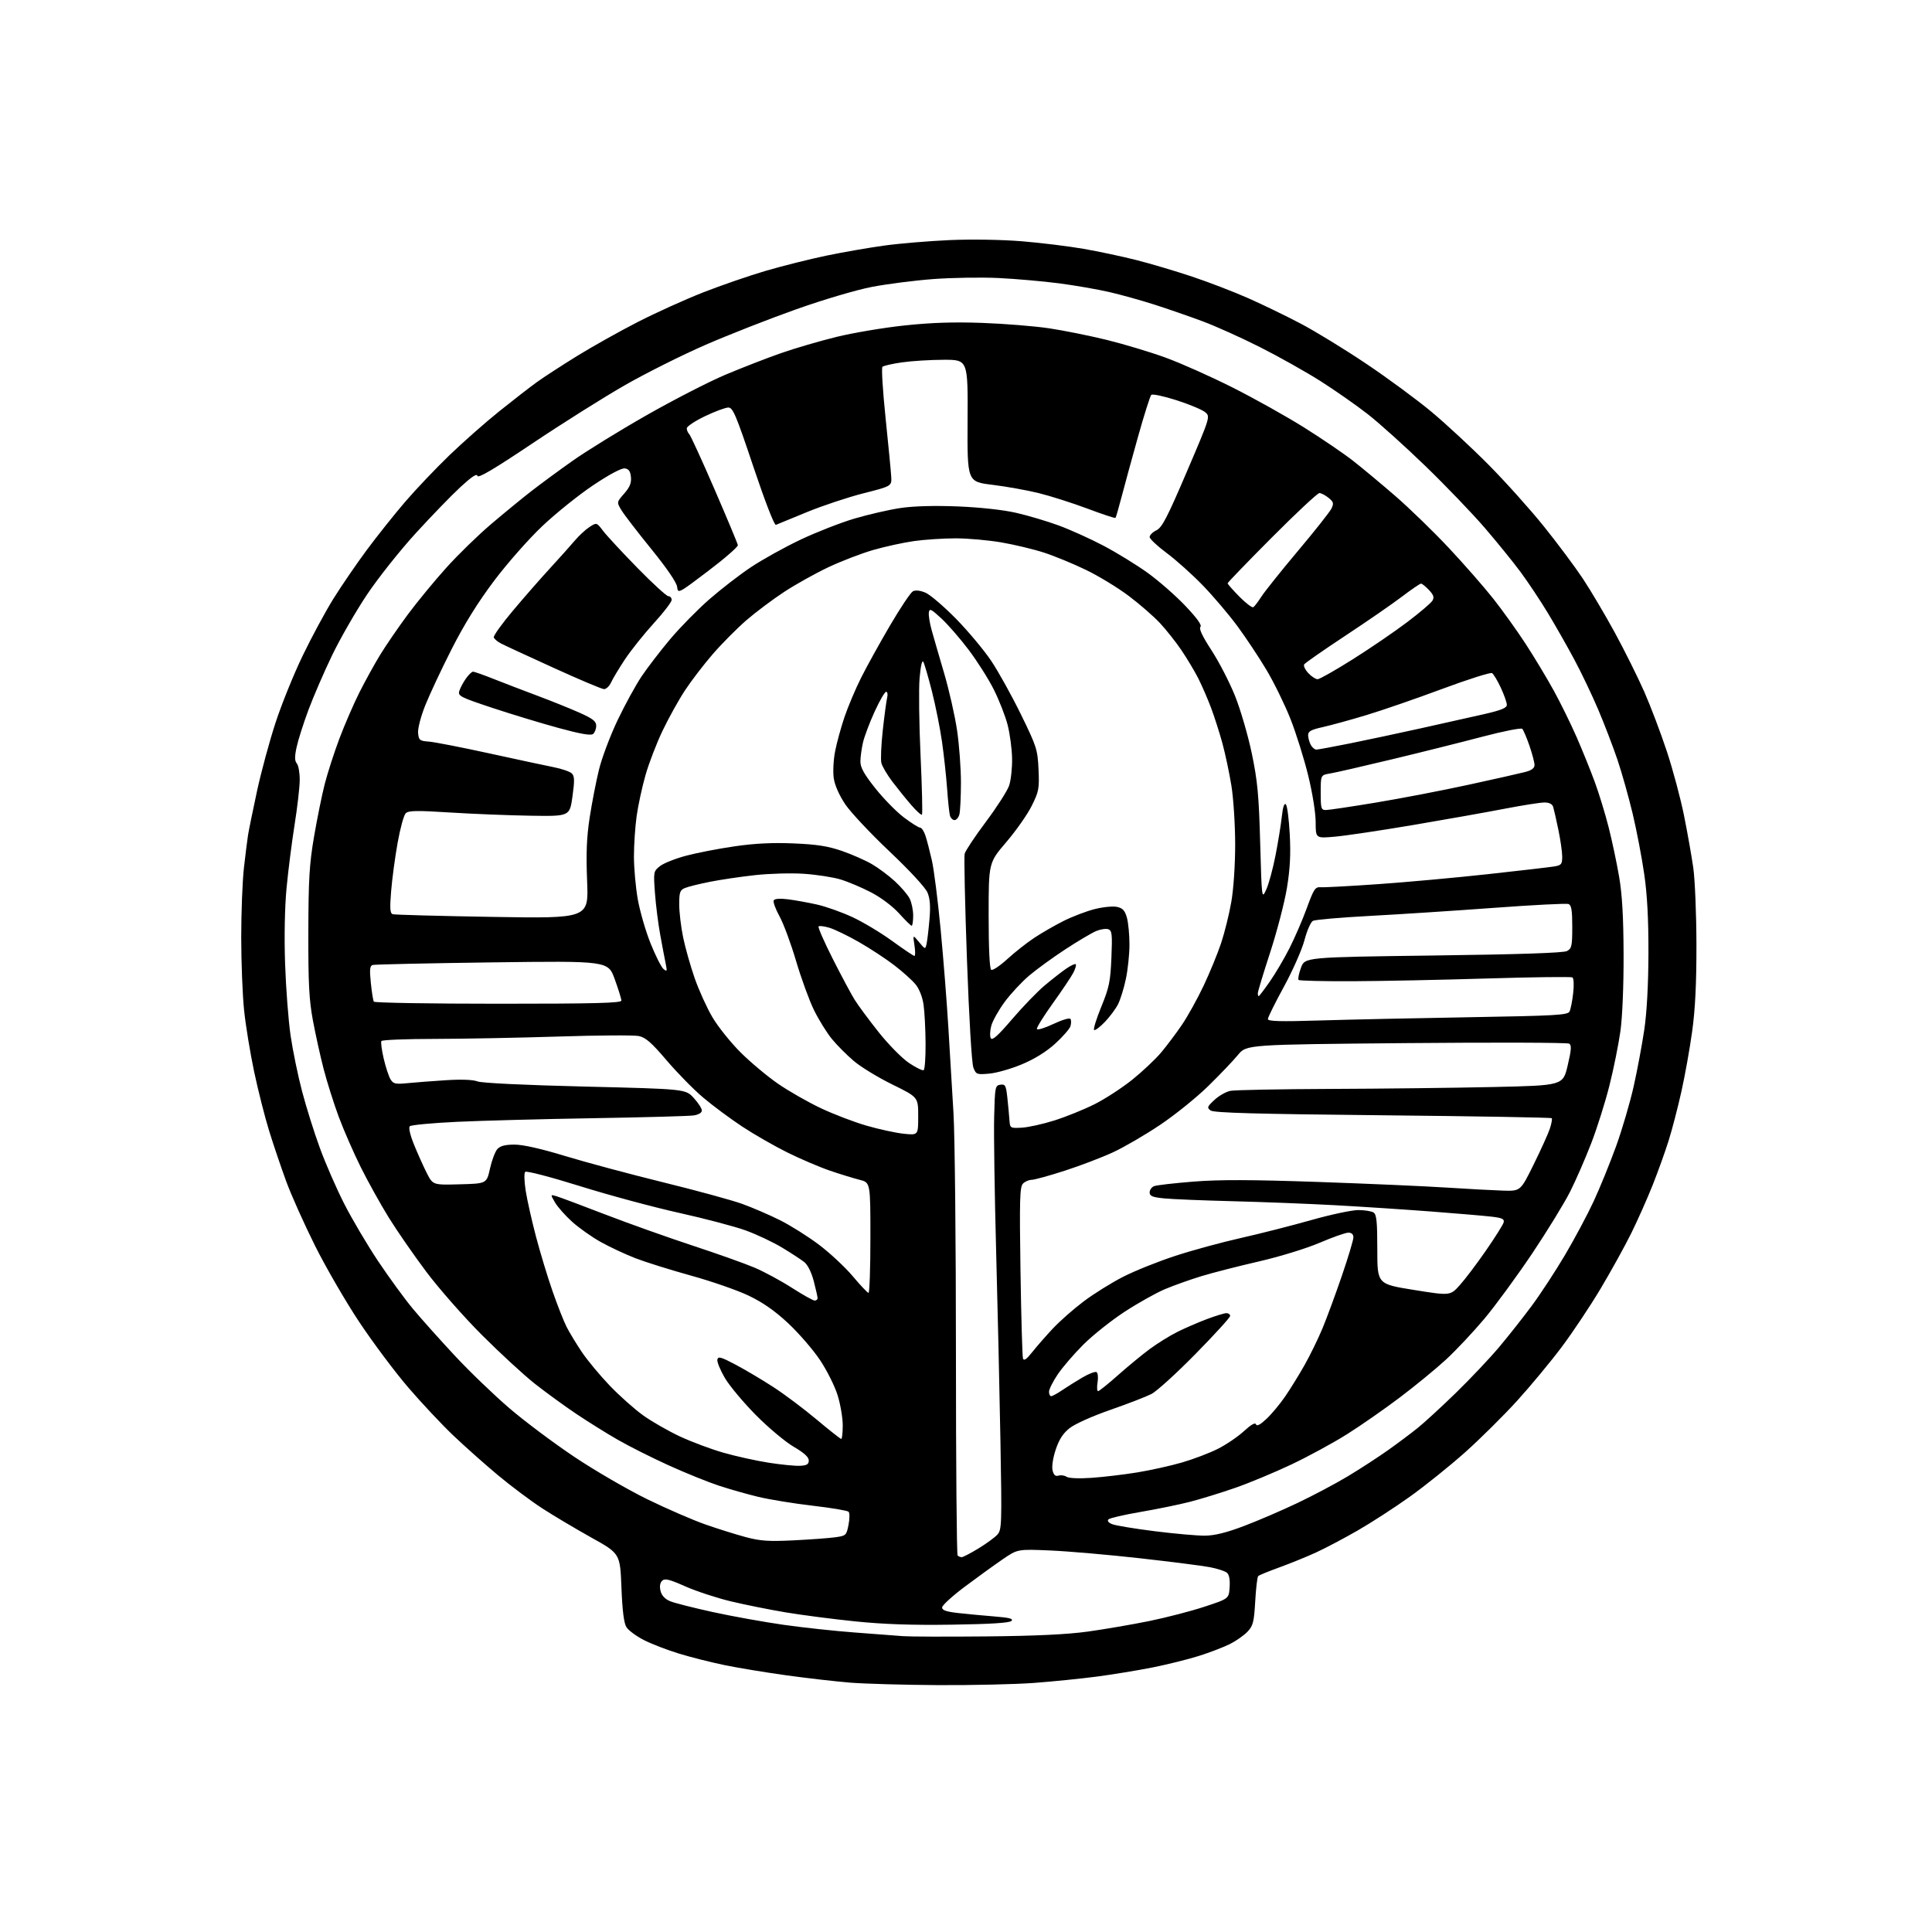 <?xml version="1.0" encoding="UTF-8" standalone="no"?>
<svg 
  version="1.1" 
  xmlns="http://www.w3.org/2000/svg" 
  xmlns:xlink="http://www.w3.org/1999/xlink" 
  xmlns:svg="http://www.w3.org/2000/svg"
  xmlns:rdf="http://www.w3.org/1999/02/22-rdf-syntax-ns#"
  xmlns:cc="http://creativecommons.org/ns#"
  xmlns:dc="http://purl.org/dc/elements/1.1/"
  viewBox="0 0 768 768"
  width="768"
  height="768"
>
<style>svg {background-color: white; }</style>"
<path stroke="none" fill="black" fill-rule="evenodd" d="M373.00,669.86C359.52,669.78 343.77,669.34 338.00,668.88C332.23,668.41 320.81,667.10 312.63,665.97C304.45,664.83 293.42,663.02 288.13,661.93C282.83,660.84 274.68,658.79 270.02,657.37C265.35,655.95 259.05,653.53 256.02,651.98C252.98,650.44 249.84,648.12 249.03,646.84C248.01,645.22 247.40,640.37 247.03,631.04C246.50,617.57 246.50,617.57 235.00,611.17C228.68,607.64 219.90,602.42 215.50,599.56C211.10,596.70 203.22,590.81 198.00,586.46C192.78,582.11 184.72,574.94 180.09,570.53C175.46,566.11 167.43,557.55 162.25,551.50C157.06,545.46 148.38,533.87 142.97,525.76C137.56,517.65 129.59,503.92 125.26,495.26C120.93,486.59 115.74,475.00 113.73,469.50C111.72,464.00 108.67,455.00 106.97,449.50C105.27,444.00 102.59,433.43 101.02,426.00C99.45,418.57 97.66,407.64 97.04,401.69C96.41,395.75 95.90,382.70 95.89,372.69C95.89,362.69 96.37,350.23 96.96,345.00C97.56,339.77 98.29,333.93 98.59,332.00C98.89,330.07 100.50,322.20 102.16,314.50C103.83,306.80 107.15,294.53 109.55,287.23C111.94,279.93 116.77,268.00 120.28,260.73C123.78,253.45 129.25,243.31 132.42,238.19C135.60,233.07 141.60,224.30 145.75,218.69C149.91,213.09 156.79,204.45 161.04,199.50C165.29,194.55 173.21,186.22 178.63,180.99C184.06,175.76 193.00,167.87 198.50,163.46C204.00,159.05 210.75,153.82 213.50,151.84C216.25,149.86 223.45,145.19 229.50,141.45C235.55,137.72 246.35,131.67 253.50,128.01C260.65,124.34 272.35,119.05 279.50,116.24C286.65,113.44 297.90,109.56 304.50,107.63C311.10,105.70 321.90,103.00 328.50,101.62C335.10,100.25 345.45,98.45 351.50,97.62C357.55,96.78 369.25,95.81 377.50,95.44C386.24,95.06 398.23,95.26 406.25,95.91C413.81,96.53 424.84,97.89 430.75,98.92C436.66,99.95 446.09,101.95 451.70,103.37C457.30,104.79 467.30,107.76 473.92,109.97C480.53,112.18 490.57,116.04 496.22,118.55C501.87,121.05 511.23,125.58 517.00,128.62C522.77,131.65 534.48,138.81 543.00,144.53C551.52,150.24 563.23,158.86 569.00,163.67C574.77,168.48 584.99,177.96 591.71,184.73C598.42,191.50 608.33,202.55 613.73,209.27C619.13,216.00 626.09,225.32 629.20,230.00C632.30,234.68 638.03,244.34 641.92,251.48C645.81,258.63 651.07,269.20 653.62,274.98C656.16,280.77 660.21,291.45 662.61,298.72C665.01,305.99 668.08,317.46 669.43,324.22C670.79,330.97 672.44,340.32 673.11,345.00C673.77,349.68 674.34,363.40 674.36,375.50C674.38,391.03 673.88,401.18 672.66,410.00C671.71,416.88 669.78,427.68 668.36,434.00C666.95,440.32 664.67,449.10 663.28,453.50C661.90,457.90 659.04,465.85 656.93,471.16C654.81,476.48 651.01,485.03 648.48,490.16C645.94,495.30 640.46,505.22 636.30,512.20C632.13,519.19 625.14,529.68 620.76,535.51C616.38,541.35 608.43,550.93 603.09,556.81C597.75,562.69 588.46,571.90 582.44,577.28C576.42,582.65 566.55,590.59 560.50,594.91C554.45,599.24 545.07,605.31 539.67,608.41C534.26,611.52 526.83,615.44 523.17,617.12C519.50,618.80 512.97,621.46 508.65,623.03C504.33,624.59 500.50,626.16 500.15,626.52C499.79,626.87 499.26,631.38 498.97,636.54C498.50,644.71 498.12,646.25 495.97,648.55C494.61,650.01 491.48,652.23 489.00,653.48C486.52,654.74 480.90,656.90 476.50,658.28C472.10,659.66 463.77,661.72 458.00,662.87C452.23,664.01 442.32,665.63 436.00,666.47C429.68,667.30 418.43,668.44 411.00,668.99C403.57,669.54 386.48,669.93 373.00,669.86zM392.00,650.50C411.73,650.31 424.19,649.72 432.50,648.57C439.10,647.65 450.05,645.77 456.84,644.39C463.63,643.00 473.53,640.44 478.84,638.68C488.50,635.50 488.50,635.50 488.80,630.91C488.99,627.89 488.62,625.93 487.70,625.17C486.93,624.53 483.87,623.54 480.90,622.97C477.93,622.40 465.38,620.81 453.00,619.42C440.62,618.03 424.65,616.65 417.50,616.34C404.50,615.78 404.50,615.78 398.50,619.90C395.20,622.16 388.45,627.04 383.50,630.75C378.55,634.46 374.50,638.17 374.50,639.00C374.50,640.11 376.21,640.69 381.00,641.22C384.57,641.62 391.03,642.22 395.35,642.57C401.29,643.04 402.93,643.47 402.06,644.35C401.27,645.13 393.68,645.61 378.42,645.83C362.54,646.07 351.23,645.68 339.92,644.52C331.11,643.62 318.64,642.00 312.20,640.92C305.77,639.84 295.97,637.87 290.44,636.54C284.90,635.21 276.80,632.55 272.44,630.62C265.94,627.75 264.26,627.34 263.19,628.40C262.35,629.23 262.13,630.67 262.58,632.45C263.03,634.26 264.35,635.66 266.39,636.51C268.10,637.22 275.80,639.17 283.50,640.85C291.20,642.53 303.80,644.79 311.50,645.89C319.20,646.99 332.02,648.37 340.00,648.96C347.98,649.55 356.52,650.19 359.00,650.40C361.48,650.60 376.32,650.65 392.00,650.50zM382.29,619.00C382.81,619.00 385.80,617.45 388.92,615.55C392.05,613.65 395.44,611.17 396.46,610.05C398.22,608.10 398.28,606.17 397.69,572.75C397.35,553.36 396.57,519.27 395.97,497.00C395.37,474.73 395.02,450.88 395.19,444.00C395.49,432.05 395.59,431.49 397.67,431.19C399.61,430.92 399.90,431.46 400.42,436.19C400.74,439.11 401.11,443.07 401.25,445.00C401.50,448.50 401.50,448.50 406.14,448.27C408.69,448.14 414.54,446.85 419.14,445.40C423.74,443.95 430.93,441.04 435.13,438.93C439.32,436.82 446.07,432.43 450.13,429.17C454.18,425.90 459.34,421.04 461.58,418.37C463.83,415.69 467.55,410.74 469.84,407.37C472.14,403.99 476.01,397.02 478.44,391.87C480.88,386.72 484.01,379.10 485.40,374.94C486.79,370.77 488.62,363.40 489.46,358.55C490.36,353.41 491.00,343.85 491.00,335.62C490.99,327.85 490.32,317.33 489.49,312.24C488.66,307.15 487.04,299.54 485.89,295.33C484.74,291.13 482.71,284.81 481.38,281.28C480.05,277.76 477.79,272.54 476.35,269.69C474.90,266.83 471.89,261.80 469.66,258.50C467.43,255.20 463.56,250.32 461.07,247.65C458.58,244.99 453.01,240.14 448.68,236.88C444.36,233.62 436.70,228.96 431.66,226.53C426.62,224.09 419.11,221.00 414.97,219.66C410.83,218.32 403.22,216.50 398.05,215.61C392.88,214.73 384.71,214.00 379.90,214.00C375.08,214.00 367.68,214.48 363.43,215.07C359.19,215.66 351.85,217.27 347.11,218.63C342.38,220.00 334.34,223.09 329.25,225.50C324.17,227.90 316.29,232.30 311.75,235.27C307.21,238.24 300.43,243.33 296.67,246.58C292.92,249.84 286.92,255.88 283.35,260.00C279.79,264.12 274.82,270.59 272.33,274.37C269.83,278.16 265.83,285.36 263.43,290.37C261.02,295.39 257.95,303.38 256.60,308.11C255.25,312.85 253.66,320.19 253.07,324.43C252.48,328.68 252.00,335.88 252.00,340.44C252.00,345.00 252.68,352.63 253.51,357.38C254.34,362.13 256.62,370.04 258.59,374.96C260.56,379.87 262.88,384.48 263.75,385.20C265.16,386.36 265.26,386.12 264.61,383.00C264.21,381.07 263.23,375.90 262.43,371.50C261.63,367.10 260.69,359.64 260.35,354.93C259.74,346.54 259.78,346.32 262.36,344.29C263.80,343.15 268.48,341.29 272.74,340.16C277.01,339.02 285.68,337.34 292.00,336.43C300.02,335.26 307.13,334.91 315.50,335.27C324.75,335.66 329.16,336.35 334.73,338.28C338.71,339.66 344.08,342.03 346.67,343.55C349.26,345.06 353.35,348.12 355.76,350.35C358.18,352.58 360.79,355.63 361.58,357.15C362.36,358.66 363.00,361.72 363.00,363.95C363.00,366.18 362.73,368.00 362.40,368.00C362.07,368.00 359.84,365.81 357.44,363.14C354.87,360.29 350.27,356.82 346.29,354.74C342.55,352.79 337.02,350.46 334.00,349.56C330.98,348.67 324.45,347.67 319.50,347.34C314.55,347.01 305.87,347.25 300.20,347.87C294.54,348.49 286.44,349.69 282.20,350.53C277.97,351.37 273.49,352.48 272.25,353.01C270.30,353.83 270.00,354.70 270.00,359.52C270.00,362.58 270.70,368.48 271.56,372.63C272.41,376.77 274.48,384.07 276.14,388.83C277.80,393.60 280.96,400.57 283.17,404.32C285.37,408.07 290.41,414.37 294.37,418.32C298.33,422.27 305.05,427.89 309.30,430.82C313.55,433.75 321.19,438.11 326.27,440.51C331.34,442.91 339.55,446.05 344.50,447.48C349.45,448.91 356.09,450.35 359.25,450.68C365.00,451.28 365.00,451.28 365.00,443.72C365.00,436.15 365.00,436.15 354.75,431.12C349.11,428.35 342.22,424.16 339.44,421.79C336.65,419.43 332.71,415.48 330.68,413.00C328.65,410.52 325.45,405.35 323.56,401.50C321.68,397.65 318.48,388.88 316.45,382.00C314.42,375.12 311.46,367.12 309.85,364.21C308.25,361.30 307.22,358.45 307.58,357.88C307.97,357.24 310.17,357.09 313.36,357.50C316.19,357.87 321.34,358.80 324.82,359.58C328.29,360.36 334.57,362.59 338.76,364.53C342.96,366.46 350.09,370.74 354.61,374.02C359.14,377.31 363.14,380.00 363.51,380.00C363.87,380.00 363.88,378.09 363.51,375.75C362.85,371.50 362.85,371.50 365.34,374.50C367.83,377.50 367.83,377.50 368.36,375.00C368.65,373.62 369.16,369.28 369.49,365.34C369.93,360.24 369.70,357.21 368.69,354.80C367.86,352.82 361.59,346.03 353.59,338.46C346.05,331.33 338.14,322.90 336.00,319.72C333.64,316.21 331.85,312.17 331.44,309.42C331.06,306.92 331.29,302.14 331.96,298.70C332.62,295.29 334.31,289.12 335.71,285.00C337.11,280.88 340.06,273.90 342.26,269.50C344.46,265.10 349.63,255.75 353.75,248.72C357.87,241.69 361.98,235.55 362.88,235.06C363.93,234.50 365.75,234.70 367.87,235.59C369.71,236.36 375.17,241.03 380.01,245.95C384.84,250.88 391.15,258.42 394.02,262.70C396.89,266.99 402.21,276.57 405.84,284.00C412.09,296.78 412.46,297.94 412.83,305.81C413.18,313.49 412.97,314.61 410.14,320.31C408.45,323.72 403.90,330.20 400.04,334.72C393.00,342.94 393.00,342.94 393.00,363.91C393.00,377.18 393.38,385.12 394.03,385.52C394.59,385.87 397.47,383.94 400.43,381.24C403.39,378.53 408.22,374.73 411.16,372.79C414.10,370.84 419.32,367.84 422.78,366.10C426.23,364.37 431.76,362.25 435.07,361.40C438.39,360.55 442.41,360.15 444.02,360.50C446.33,361.01 447.16,361.93 447.97,364.82C448.53,366.85 448.98,371.65 448.98,375.50C448.97,379.35 448.33,385.50 447.55,389.16C446.78,392.83 445.38,397.33 444.46,399.16C443.54,401.00 441.18,404.17 439.23,406.21C437.27,408.25 435.34,409.71 434.93,409.45C434.52,409.20 435.79,405.06 437.76,400.25C440.91,392.56 441.40,390.19 441.80,380.77C442.19,371.46 442.04,369.95 440.61,369.40C439.70,369.06 437.53,369.37 435.78,370.09C434.03,370.82 428.52,374.07 423.55,377.33C418.57,380.58 412.07,385.31 409.09,387.83C406.12,390.36 401.74,395.06 399.37,398.29C396.99,401.51 394.61,405.76 394.06,407.73C393.52,409.70 393.43,411.94 393.86,412.72C394.44,413.75 396.70,411.72 402.34,405.12C406.58,400.17 412.39,394.15 415.27,391.74C418.15,389.32 421.99,386.32 423.81,385.07C425.63,383.81 427.35,383.01 427.63,383.30C427.92,383.58 427.48,385.10 426.67,386.67C425.85,388.25 422.19,393.71 418.53,398.81C414.86,403.92 412.01,408.52 412.18,409.04C412.36,409.57 415.30,408.67 418.72,407.05C422.27,405.38 425.20,404.52 425.54,405.06C425.86,405.59 425.85,406.89 425.51,407.95C425.18,409.02 422.47,412.12 419.49,414.84C415.99,418.04 411.33,420.93 406.29,423.05C402.01,424.85 396.15,426.53 393.27,426.78C388.27,427.22 388.00,427.12 386.93,424.37C386.28,422.70 385.22,404.85 384.38,381.50C383.59,359.50 383.18,340.56 383.46,339.40C383.73,338.25 387.52,332.54 391.88,326.72C396.24,320.90 400.40,314.42 401.13,312.32C401.85,310.22 402.39,305.35 402.32,301.50C402.25,297.65 401.44,291.62 400.53,288.09C399.61,284.57 397.14,278.26 395.04,274.08C392.94,269.89 388.44,262.80 385.06,258.32C381.67,253.83 376.79,248.22 374.20,245.83C370.10,242.05 369.47,241.75 369.23,243.50C369.08,244.60 369.58,247.75 370.35,250.50C371.11,253.25 373.35,260.95 375.31,267.62C377.27,274.29 379.58,284.47 380.44,290.25C381.30,296.03 381.99,305.42 381.99,311.13C381.98,316.83 381.70,322.51 381.37,323.75C381.04,324.99 380.17,326.00 379.45,326.00C378.73,326.00 377.91,325.21 377.63,324.25C377.35,323.29 376.84,318.45 376.49,313.50C376.13,308.55 375.22,300.15 374.46,294.84C373.70,289.52 371.90,280.53 370.47,274.87C369.03,269.20 367.49,263.91 367.05,263.12C366.55,262.23 365.97,264.72 365.55,269.59C365.18,273.94 365.35,287.81 365.94,300.42C366.52,313.02 366.77,323.56 366.49,323.84C366.22,324.12 364.30,322.40 362.24,320.01C360.18,317.63 356.81,313.45 354.74,310.73C352.67,308.00 350.70,304.66 350.36,303.31C350.02,301.95 350.28,296.04 350.93,290.17C351.58,284.30 352.36,278.49 352.67,277.25C352.97,276.01 352.78,275.00 352.25,275.00C351.71,275.00 349.65,278.56 347.67,282.90C345.68,287.25 343.60,292.76 343.05,295.15C342.50,297.54 342.04,300.93 342.02,302.68C342.01,305.09 343.46,307.71 347.97,313.38C351.25,317.51 356.35,322.71 359.31,324.94C362.26,327.17 365.17,329.00 365.76,329.00C366.36,329.00 367.32,330.46 367.90,332.25C368.48,334.04 369.62,338.43 370.43,342.00C371.25,345.57 372.82,357.95 373.92,369.50C375.02,381.05 376.40,398.60 376.99,408.50C377.57,418.40 378.49,433.71 379.03,442.53C379.56,451.34 380.00,494.35 380.00,538.11C380.00,581.87 380.30,617.97 380.67,618.33C381.03,618.70 381.76,619.00 382.29,619.00zM315.50,612.31C322.10,611.98 329.51,611.44 331.97,611.10C336.31,610.50 336.47,610.36 337.30,606.12C337.78,603.73 337.79,601.39 337.33,600.94C336.87,600.48 330.44,599.40 323.03,598.54C315.62,597.68 305.95,596.10 301.53,595.05C297.11,593.99 290.00,591.97 285.72,590.56C281.43,589.15 272.47,585.52 265.79,582.49C259.12,579.46 250.02,574.89 245.58,572.33C241.13,569.78 233.66,565.11 228.96,561.96C224.27,558.81 216.85,553.40 212.46,549.94C208.08,546.47 198.63,537.75 191.45,530.57C184.28,523.38 174.36,512.10 169.42,505.50C164.47,498.90 157.78,489.23 154.54,484.00C151.30,478.77 146.30,469.77 143.42,464.00C140.55,458.23 136.59,449.16 134.62,443.86C132.66,438.56 129.96,430.01 128.63,424.86C127.30,419.71 125.38,411.00 124.36,405.50C122.86,397.40 122.52,390.74 122.57,370.50C122.62,349.47 122.98,343.45 124.84,332.56C126.06,325.44 127.97,316.04 129.08,311.67C130.20,307.31 132.82,299.18 134.91,293.62C137.01,288.05 140.59,279.79 142.87,275.25C145.16,270.71 148.88,263.96 151.15,260.25C153.42,256.54 158.36,249.34 162.13,244.25C165.91,239.17 172.82,230.77 177.49,225.60C182.16,220.42 190.15,212.65 195.24,208.33C200.33,204.00 207.43,198.19 211.00,195.40C214.57,192.62 222.00,187.15 227.50,183.26C233.00,179.37 246.25,171.19 256.95,165.10C267.65,159.00 281.79,151.74 288.37,148.96C294.95,146.19 304.87,142.33 310.42,140.39C315.96,138.45 325.90,135.55 332.50,133.93C339.10,132.31 351.25,130.26 359.50,129.38C370.17,128.24 379.12,127.95 390.50,128.36C399.30,128.68 411.23,129.64 417.00,130.50C422.77,131.36 433.12,133.44 440.00,135.13C446.88,136.82 457.45,140.01 463.50,142.22C469.55,144.43 481.50,149.77 490.05,154.08C498.61,158.39 511.34,165.51 518.34,169.90C525.35,174.29 534.10,180.24 537.79,183.12C541.48,186.00 549.09,192.35 554.71,197.21C560.32,202.08 569.86,211.34 575.90,217.78C581.95,224.23 589.91,233.32 593.61,238.00C597.30,242.68 603.10,250.78 606.50,256.00C609.90,261.23 614.91,269.55 617.63,274.50C620.35,279.45 624.44,287.77 626.73,293.00C629.01,298.23 632.26,306.24 633.94,310.82C635.62,315.39 638.11,323.51 639.46,328.86C640.82,334.21 642.70,343.07 643.63,348.54C644.85,355.64 645.35,364.54 645.40,379.50C645.44,391.98 644.92,404.36 644.13,410.00C643.39,415.23 641.44,424.90 639.78,431.50C638.13,438.09 634.86,448.45 632.52,454.51C630.17,460.58 626.41,469.22 624.14,473.71C621.88,478.21 615.12,489.23 609.12,498.20C603.11,507.16 594.56,518.85 590.11,524.17C585.65,529.48 578.74,536.83 574.75,540.50C570.76,544.17 562.49,550.96 556.36,555.58C550.24,560.20 540.80,566.77 535.39,570.17C529.97,573.58 520.09,578.95 513.43,582.11C506.77,585.27 496.69,589.47 491.03,591.44C485.37,593.41 477.22,595.92 472.92,597.02C468.62,598.12 459.80,599.92 453.33,601.03C446.86,602.14 441.14,603.46 440.63,603.97C440.05,604.55 440.61,605.28 442.10,605.88C443.42,606.42 451.02,607.68 459.00,608.68C466.98,609.68 475.98,610.48 479.00,610.45C482.84,610.41 487.51,609.26 494.50,606.61C500.00,604.53 509.59,600.41 515.81,597.44C522.04,594.48 531.04,589.70 535.81,586.83C540.59,583.95 547.65,579.37 551.50,576.65C555.35,573.93 560.75,569.89 563.50,567.68C566.25,565.47 573.15,559.12 578.84,553.58C584.53,548.04 592.22,539.90 595.92,535.50C599.63,531.10 605.48,523.68 608.93,519.02C612.39,514.36 618.32,505.29 622.12,498.87C625.91,492.45 631.04,482.85 633.51,477.53C635.98,472.21 639.98,462.37 642.41,455.68C644.83,448.98 647.98,438.24 649.42,431.81C650.86,425.37 652.75,415.25 653.63,409.31C654.64,402.45 655.25,391.38 655.28,379.00C655.32,365.53 654.81,355.79 653.61,347.50C652.66,340.90 650.59,330.10 649.02,323.50C647.44,316.90 644.73,307.26 642.99,302.08C641.24,296.91 637.80,287.91 635.32,282.08C632.85,276.26 628.53,267.23 625.72,262.00C622.92,256.77 618.21,248.50 615.25,243.61C612.30,238.73 607.45,231.45 604.49,227.44C601.53,223.43 595.10,215.51 590.21,209.83C585.33,204.15 574.73,193.11 566.66,185.30C558.60,177.50 548.26,168.19 543.69,164.62C539.11,161.05 530.67,155.15 524.94,151.51C519.20,147.87 508.43,141.81 501.00,138.06C493.57,134.30 483.23,129.64 478.00,127.70C472.77,125.76 464.23,122.80 459.00,121.12C453.77,119.44 445.68,117.18 441.00,116.10C436.32,115.02 427.32,113.46 421.00,112.63C414.68,111.81 403.88,110.86 397.00,110.52C390.12,110.19 378.43,110.38 371.00,110.93C363.57,111.49 352.61,112.89 346.63,114.04C340.47,115.22 327.41,119.08 316.53,122.94C305.95,126.69 289.73,133.04 280.48,137.07C271.23,141.09 256.77,148.33 248.37,153.14C239.96,157.95 223.41,168.37 211.58,176.30C196.32,186.53 190.00,190.26 189.79,189.17C189.59,188.11 187.52,189.47 183.08,193.57C179.54,196.83 171.51,205.12 165.23,212.00C158.95,218.88 150.20,229.90 145.80,236.50C141.40,243.10 135.19,253.90 132.01,260.50C128.83,267.10 124.60,276.87 122.61,282.21C120.62,287.56 118.50,294.21 117.91,297.00C117.08,300.83 117.11,302.43 118.01,303.52C118.67,304.31 119.18,307.33 119.14,310.23C119.11,313.13 118.18,321.12 117.08,328.00C115.99,334.88 114.56,346.12 113.91,353.00C113.19,360.62 112.96,372.38 113.33,383.12C113.66,392.81 114.64,405.63 115.51,411.62C116.38,417.60 118.44,427.63 120.10,433.90C121.75,440.17 124.93,450.30 127.17,456.40C129.40,462.51 133.74,472.45 136.82,478.50C139.90,484.55 145.97,494.83 150.32,501.35C154.68,507.87 160.92,516.42 164.20,520.35C167.48,524.28 174.96,532.65 180.83,538.94C186.70,545.24 196.45,554.62 202.50,559.80C208.55,564.99 220.17,573.69 228.33,579.14C236.49,584.60 249.54,592.18 257.33,595.98C265.12,599.79 275.55,604.31 280.50,606.03C285.45,607.76 292.65,610.01 296.50,611.04C302.27,612.58 305.61,612.80 315.50,612.31zM434.00,587.46C438.68,587.13 446.77,586.17 452.00,585.32C457.23,584.47 465.23,582.70 469.80,581.38C474.36,580.06 480.81,577.61 484.13,575.93C487.45,574.26 492.11,571.09 494.49,568.90C497.35,566.27 498.97,565.36 499.28,566.21C499.59,567.08 500.97,566.35 503.47,564.00C505.52,562.08 508.89,558.02 510.95,555.00C513.02,551.98 516.49,546.35 518.66,542.50C520.83,538.65 524.01,532.12 525.73,528.00C527.44,523.88 530.90,514.48 533.42,507.13C535.94,499.77 538.00,492.91 538.00,491.88C538.00,490.66 537.29,490.00 535.99,490.00C534.89,490.00 529.74,491.81 524.56,494.03C519.23,496.30 508.69,499.54 500.31,501.47C492.17,503.34 481.90,505.97 477.50,507.32C473.10,508.66 466.63,510.97 463.11,512.45C459.60,513.93 452.40,517.96 447.11,521.41C441.83,524.85 434.44,530.72 430.71,534.44C426.97,538.16 422.36,543.51 420.46,546.34C418.56,549.16 417.00,552.27 417.00,553.24C417.00,554.21 417.39,555.00 417.86,555.00C418.33,555.00 420.30,553.93 422.23,552.62C424.16,551.31 427.81,549.02 430.34,547.54C432.87,546.06 435.37,545.11 435.90,545.44C436.43,545.77 436.61,547.60 436.30,549.52C435.99,551.43 436.08,553.00 436.51,553.00C436.93,553.00 440.47,550.16 444.39,546.68C448.30,543.20 453.98,538.53 457.00,536.29C460.02,534.05 464.96,530.99 467.96,529.48C470.97,527.98 476.27,525.68 479.74,524.37C483.21,523.07 486.71,522.00 487.52,522.00C488.34,522.00 489.00,522.50 489.00,523.11C489.00,523.71 482.81,530.51 475.25,538.20C467.69,545.90 459.80,553.06 457.73,554.13C455.66,555.19 448.29,558.04 441.36,560.45C434.13,562.97 427.21,566.08 425.13,567.75C422.54,569.82 420.97,572.27 419.64,576.31C418.54,579.63 418.04,583.03 418.42,584.54C418.88,586.39 419.55,586.96 420.78,586.58C421.73,586.29 423.18,586.50 424.00,587.05C424.89,587.64 428.94,587.81 434.00,587.46zM318.00,582.68C320.74,582.54 321.50,582.08 321.50,580.55C321.50,579.22 319.59,577.49 315.50,575.11C312.20,573.19 305.45,567.53 300.50,562.54C295.55,557.54 290.00,550.90 288.16,547.79C286.33,544.67 284.98,541.38 285.16,540.47C285.45,539.07 286.58,539.39 292.50,542.52C296.35,544.56 303.10,548.57 307.50,551.43C311.90,554.29 319.62,560.09 324.66,564.32C329.69,568.54 334.08,572.00 334.41,572.00C334.73,572.00 335.00,569.57 335.00,566.61C335.00,563.64 334.09,558.26 332.97,554.65C331.86,551.04 328.70,544.73 325.96,540.63C323.21,536.52 317.53,529.96 313.34,526.04C307.99,521.04 303.28,517.76 297.60,515.04C293.15,512.91 282.82,509.32 274.66,507.07C266.50,504.81 256.54,501.69 252.53,500.14C248.52,498.58 242.33,495.68 238.76,493.69C235.20,491.69 230.08,488.07 227.39,485.64C224.70,483.21 221.66,479.77 220.63,478.00C218.76,474.79 218.76,474.79 221.13,475.49C222.43,475.87 231.15,479.13 240.50,482.74C249.85,486.34 265.50,491.91 275.28,495.13C285.05,498.34 296.17,502.30 299.98,503.92C303.80,505.55 310.47,509.15 314.81,511.94C319.15,514.72 323.22,517.00 323.85,517.00C324.48,517.00 325.00,516.57 325.00,516.05C325.00,515.53 324.32,512.49 323.49,509.30C322.58,505.81 321.09,502.79 319.74,501.72C318.51,500.74 314.55,498.15 310.94,495.97C307.34,493.79 300.81,490.71 296.44,489.12C292.07,487.54 280.17,484.40 269.98,482.14C259.79,479.88 242.05,475.10 230.54,471.50C218.88,467.86 209.25,465.35 208.77,465.83C208.29,466.31 208.39,469.68 208.99,473.46C209.59,477.18 211.42,485.36 213.08,491.63C214.73,497.89 217.67,507.62 219.63,513.23C221.58,518.84 224.10,525.25 225.23,527.46C226.36,529.68 229.10,534.20 231.32,537.50C233.54,540.80 238.54,546.81 242.43,550.86C246.32,554.91 252.27,560.20 255.66,562.63C259.04,565.06 265.59,568.81 270.21,570.98C274.83,573.14 282.64,576.06 287.56,577.47C292.48,578.88 300.55,580.66 305.50,581.44C310.45,582.22 316.07,582.77 318.00,582.68zM410.32,537.50C412.06,535.30 415.72,531.11 418.46,528.18C421.19,525.25 426.73,520.37 430.76,517.34C434.79,514.30 441.88,509.88 446.51,507.52C451.15,505.16 460.46,501.42 467.22,499.22C473.97,497.01 485.68,493.82 493.24,492.13C500.79,490.43 513.36,487.23 521.17,485.02C528.97,482.81 537.42,481.01 539.93,481.02C542.44,481.02 545.17,481.46 546.00,481.99C547.21,482.76 547.50,485.56 547.50,496.69C547.50,510.43 547.50,510.43 562.00,512.76C576.50,515.09 576.50,515.09 580.30,510.85C582.40,508.53 587.08,502.33 590.70,497.09C594.33,491.85 597.50,486.82 597.73,485.91C598.08,484.57 597.14,484.13 592.83,483.63C589.90,483.29 578.95,482.36 568.50,481.56C558.05,480.77 540.95,479.65 530.50,479.08C520.05,478.51 501.82,477.80 490.00,477.50C478.18,477.20 465.91,476.70 462.75,476.38C458.10,475.91 457.00,475.46 457.00,474.01C457.00,473.02 457.79,471.90 458.75,471.52C459.71,471.13 466.74,470.32 474.38,469.71C484.74,468.89 497.26,468.92 523.88,469.84C543.47,470.52 566.48,471.52 575.00,472.08C583.52,472.63 593.63,473.17 597.46,473.29C604.42,473.50 604.42,473.50 609.60,463.00C612.45,457.23 615.36,450.81 616.06,448.75C616.75,446.68 617.10,444.77 616.83,444.50C616.56,444.23 586.33,443.71 549.64,443.34C499.29,442.84 482.52,442.37 481.25,441.44C479.72,440.32 479.86,439.93 482.75,437.24C484.50,435.60 487.35,433.98 489.09,433.63C490.83,433.28 508.73,432.94 528.88,432.86C549.02,432.79 578.06,432.45 593.40,432.11C621.30,431.50 621.30,431.50 623.17,423.57C624.65,417.28 624.78,415.48 623.77,414.86C623.08,414.43 593.93,414.34 559.00,414.65C495.50,415.23 495.50,415.23 492.10,419.36C490.23,421.64 484.92,427.20 480.30,431.72C475.68,436.25 467.09,443.18 461.20,447.13C455.32,451.08 446.90,455.99 442.50,458.03C438.10,460.07 429.45,463.38 423.27,465.37C417.09,467.37 411.16,469.00 410.09,469.00C409.02,469.00 407.47,469.67 406.66,470.49C405.38,471.76 405.24,476.68 405.66,505.24C405.94,523.53 406.38,539.17 406.65,540.00C407.01,541.08 408.03,540.39 410.32,537.50zM345.25,513.94C345.66,513.97 346.00,504.12 346.00,492.04C346.00,470.08 346.00,470.08 341.75,469.00C339.41,468.41 334.12,466.79 330.00,465.39C325.88,463.99 318.23,460.72 313.00,458.13C307.77,455.54 299.68,450.90 295.00,447.80C290.32,444.71 283.38,439.56 279.57,436.34C275.76,433.13 269.21,426.46 265.01,421.53C259.00,414.46 256.65,412.41 253.94,411.84C252.05,411.45 237.68,411.53 222.00,412.04C206.32,412.54 184.19,412.96 172.81,412.98C161.43,412.99 151.89,413.37 151.61,413.83C151.33,414.28 151.74,417.43 152.53,420.82C153.33,424.21 154.54,427.91 155.24,429.05C156.34,430.86 157.19,431.05 162.00,430.57C165.03,430.27 171.90,429.74 177.28,429.40C183.46,429.01 188.07,429.19 189.78,429.87C191.42,430.53 208.41,431.34 232.50,431.93C272.50,432.90 272.50,432.90 275.75,436.43C277.54,438.38 279.00,440.63 279.00,441.44C279.00,442.33 277.72,443.10 275.75,443.40C273.96,443.67 256.07,444.17 236.00,444.50C215.93,444.83 191.47,445.48 181.66,445.94C171.84,446.41 163.40,447.20 162.90,447.70C162.35,448.25 163.02,451.16 164.60,455.06C166.04,458.60 168.31,463.65 169.64,466.28C172.07,471.07 172.07,471.07 182.76,470.78C193.46,470.50 193.46,470.50 194.78,464.52C195.51,461.23 196.83,457.74 197.71,456.77C198.85,455.51 200.81,455.00 204.55,455.00C207.90,455.00 215.11,456.63 224.64,459.53C232.81,462.02 250.30,466.71 263.50,469.96C276.70,473.20 290.88,477.07 295.00,478.55C299.12,480.04 305.92,482.97 310.11,485.07C314.29,487.16 321.27,491.56 325.61,494.84C329.95,498.12 335.98,503.75 339.00,507.34C342.02,510.94 344.84,513.91 345.25,513.94zM367.17,425.40C367.63,425.11 367.97,420.30 367.93,414.69C367.89,409.09 367.53,402.20 367.13,399.40C366.68,396.31 365.43,393.11 363.95,391.30C362.60,389.66 358.76,386.21 355.42,383.65C352.07,381.09 345.77,376.96 341.42,374.47C337.06,371.98 331.81,369.44 329.74,368.81C327.68,368.19 325.72,367.94 325.40,368.27C325.07,368.59 327.62,374.40 331.05,381.18C334.48,387.96 338.41,395.30 339.79,397.50C341.16,399.70 345.44,405.47 349.29,410.32C353.14,415.17 358.55,420.66 361.31,422.53C364.08,424.39 366.71,425.68 367.17,425.40zM524.75,405.65C536.16,405.30 562.96,404.72 584.29,404.36C618.43,403.78 623.19,403.51 623.91,402.10C624.36,401.22 625.01,397.94 625.36,394.81C625.73,391.58 625.60,388.87 625.06,388.54C624.55,388.22 609.36,388.41 591.31,388.96C573.27,389.51 549.12,390.01 537.65,390.05C526.19,390.10 516.54,389.87 516.21,389.54C515.88,389.21 516.30,387.04 517.15,384.72C518.68,380.50 518.68,380.50 569.75,379.83C604.26,379.38 621.50,378.80 622.91,378.05C624.78,377.05 625.00,376.03 625.00,368.43C625.00,361.84 624.67,359.81 623.51,359.37C622.70,359.05 609.31,359.74 593.76,360.89C578.22,362.03 556.05,363.48 544.50,364.09C532.95,364.71 522.79,365.59 521.91,366.05C521.04,366.52 519.53,369.96 518.55,373.70C517.58,377.44 513.90,385.77 510.39,392.20C506.87,398.64 504.00,404.44 504.00,405.10C504.00,406.00 509.00,406.14 524.75,405.65zM198.06,399.00C236.54,399.00 247.00,398.73 247.00,397.75C247.01,397.06 245.82,393.23 244.36,389.23C241.72,381.96 241.72,381.96 195.61,382.56C170.25,382.90 148.88,383.36 148.11,383.60C147.02,383.95 146.87,385.46 147.41,390.69C147.78,394.35 148.32,397.71 148.60,398.17C148.89,398.63 171.14,399.00 198.06,399.00zM500.36,396.00C500.55,396.00 502.52,393.41 504.73,390.25C506.94,387.09 510.46,381.12 512.55,377.00C514.65,372.88 517.76,365.68 519.47,361.00C522.28,353.32 522.81,352.52 525.04,352.69C526.39,352.80 536.73,352.24 548.00,351.45C559.27,350.66 578.85,348.88 591.50,347.49C604.15,346.10 615.96,344.73 617.75,344.44C620.67,343.96 621.00,343.57 621.00,340.52C621.00,338.66 620.31,333.84 619.47,329.82C618.64,325.79 617.70,321.71 617.41,320.75C617.05,319.61 615.85,319.00 613.94,319.00C612.33,319.00 605.27,320.11 598.26,321.46C591.24,322.82 574.92,325.72 562.00,327.91C549.08,330.10 535.01,332.20 530.75,332.58C523.00,333.28 523.00,333.28 523.00,326.86C523.00,323.15 521.75,315.33 520.03,308.28C518.39,301.59 515.23,291.48 512.99,285.81C510.75,280.14 506.47,271.39 503.49,266.38C500.50,261.36 495.27,253.48 491.87,248.88C488.47,244.27 482.27,236.97 478.09,232.66C473.92,228.35 467.46,222.57 463.75,219.82C460.04,217.06 457.00,214.20 457.00,213.46C457.00,212.72 458.21,211.52 459.69,210.80C461.92,209.72 463.98,205.77 471.78,187.53C481.17,165.56 481.17,165.56 479.00,163.80C477.80,162.83 472.70,160.71 467.66,159.09C462.62,157.47 458.12,156.52 457.65,156.97C457.19,157.42 454.81,164.93 452.37,173.65C449.93,182.37 446.99,193.10 445.85,197.50C444.70,201.90 443.61,205.67 443.43,205.87C443.24,206.08 438.21,204.42 432.26,202.18C426.30,199.95 417.61,197.18 412.96,196.03C408.31,194.88 400.00,193.39 394.50,192.72C384.50,191.50 384.50,191.50 384.63,167.25C384.77,143.00 384.77,143.00 375.13,143.02C369.83,143.03 362.36,143.49 358.52,144.05C354.68,144.60 351.20,145.40 350.78,145.82C350.35,146.25 350.91,155.35 352.02,166.05C353.13,176.75 354.14,187.24 354.27,189.37C354.50,193.24 354.50,193.24 343.29,196.08C337.13,197.64 327.01,201.01 320.79,203.56C314.58,206.12 309.02,208.40 308.43,208.64C307.81,208.89 304.09,199.28 299.48,185.54C292.57,164.91 291.34,162.00 289.52,162.00C288.38,162.00 284.19,163.56 280.22,165.46C276.25,167.36 273.00,169.52 273.00,170.26C273.00,171.00 273.44,172.04 273.99,172.59C274.53,173.13 279.06,183.01 284.05,194.54C289.04,206.07 293.21,216.04 293.31,216.70C293.42,217.35 288.10,221.98 281.50,226.98C269.59,236.01 269.50,236.06 269.17,233.29C268.97,231.56 265.08,225.87 258.93,218.29C253.48,211.57 248.14,204.63 247.06,202.86C245.11,199.64 245.11,199.64 248.11,196.22C250.35,193.67 251.03,192.00 250.81,189.65C250.58,187.33 249.95,186.42 248.38,186.20C247.07,186.01 242.28,188.56 235.81,192.88C230.06,196.73 220.97,204.03 215.60,209.11C210.14,214.28 201.66,223.90 196.37,230.93C189.95,239.46 184.54,248.17 179.53,258.05C175.46,266.05 170.74,276.13 169.02,280.45C167.24,284.93 166.03,289.64 166.20,291.41C166.47,294.24 166.84,294.53 170.50,294.80C172.70,294.97 183.50,297.07 194.50,299.48C205.50,301.89 217.09,304.37 220.25,305.00C223.41,305.63 226.60,306.74 227.33,307.47C228.40,308.54 228.44,310.32 227.56,316.65C226.46,324.50 226.46,324.50 210.98,324.26C202.47,324.13 188.10,323.56 179.06,322.99C165.52,322.13 162.38,322.19 161.26,323.31C160.52,324.05 159.07,329.35 158.05,335.08C157.02,340.81 155.87,349.43 155.48,354.24C154.91,361.21 155.04,363.06 156.13,363.41C156.88,363.65 174.71,364.13 195.75,364.48C233.99,365.12 233.99,365.12 233.39,350.31C232.94,339.20 233.20,332.88 234.40,325.00C235.29,319.23 236.94,310.68 238.09,306.00C239.23,301.32 242.55,292.49 245.47,286.36C248.39,280.23 252.70,272.36 255.05,268.86C257.40,265.36 262.51,258.71 266.41,254.07C270.31,249.44 277.30,242.32 281.95,238.25C286.60,234.19 294.08,228.41 298.58,225.42C303.08,222.42 311.88,217.54 318.13,214.57C324.38,211.60 334.06,207.81 339.64,206.15C345.22,204.50 353.51,202.60 358.06,201.93C363.36,201.16 371.57,200.94 380.92,201.32C389.70,201.68 398.88,202.69 404.00,203.87C408.68,204.94 416.23,207.19 420.79,208.86C425.36,210.53 433.40,214.16 438.67,216.93C443.93,219.71 451.83,224.56 456.20,227.71C460.58,230.86 467.32,236.76 471.18,240.82C475.87,245.76 477.86,248.54 477.19,249.21C476.52,249.88 477.98,252.97 481.60,258.52C484.58,263.10 488.79,271.26 490.96,276.67C493.12,282.08 496.12,292.35 497.61,299.50C499.89,310.47 500.42,316.02 500.94,335.00C501.57,357.50 501.57,357.50 503.35,353.62C504.34,351.48 505.99,345.40 507.02,340.12C508.06,334.83 509.19,327.86 509.54,324.64C509.95,320.82 510.51,319.11 511.15,319.75C511.69,320.29 512.38,325.66 512.70,331.68C513.12,339.68 512.82,345.46 511.56,353.07C510.61,358.81 507.62,370.28 504.92,378.58C502.21,386.87 500.00,394.18 500.00,394.83C500.00,395.47 500.16,396.00 500.36,396.00zM527.06,322.00C528.19,322.00 537.23,320.65 547.16,319.00C557.09,317.35 573.60,314.17 583.86,311.93C594.11,309.70 604.19,307.43 606.25,306.89C608.84,306.22 610.00,305.36 610.00,304.12C610.00,303.13 609.09,299.67 607.98,296.43C606.86,293.20 605.58,290.18 605.12,289.72C604.67,289.27 597.59,290.66 589.40,292.82C581.20,294.98 565.05,299.03 553.50,301.80C541.95,304.58 530.81,307.13 528.75,307.47C525.00,308.09 525.00,308.09 525.00,315.05C525.00,321.40 525.18,322.00 527.06,322.00zM523.29,297.98C523.95,297.96 529.90,296.87 536.50,295.54C543.10,294.21 555.70,291.53 564.50,289.58C573.30,287.63 584.66,285.09 589.75,283.93C596.85,282.30 599.00,281.43 598.99,280.16C598.98,279.25 597.91,276.19 596.59,273.37C595.28,270.55 593.71,267.94 593.11,267.57C592.51,267.20 583.58,270.03 573.26,273.87C562.94,277.71 549.33,282.41 543.00,284.31C536.67,286.22 528.91,288.35 525.75,289.05C521.20,290.05 520.00,290.72 520.00,292.22C520.00,293.27 520.47,295.00 521.04,296.07C521.60,297.13 522.62,297.99 523.29,297.98zM235.75,291.77C234.88,292.48 230.73,291.76 222.00,289.37C215.12,287.50 203.30,283.90 195.71,281.39C182.90,277.13 181.97,276.66 182.59,274.65C182.96,273.47 184.13,271.26 185.20,269.75C186.26,268.24 187.54,267.00 188.04,267.00C188.54,267.00 192.22,268.30 196.22,269.89C200.23,271.48 208.00,274.46 213.50,276.52C219.00,278.57 226.54,281.61 230.25,283.26C235.68,285.68 237.00,286.71 237.00,288.51C237.00,289.75 236.44,291.21 235.75,291.77zM240.09,273.94C239.22,273.91 230.18,270.09 220.00,265.45C209.82,260.82 200.41,256.46 199.08,255.76C197.75,255.07 196.49,253.99 196.29,253.37C196.08,252.75 199.51,247.96 203.90,242.74C208.30,237.51 214.95,229.90 218.70,225.83C222.44,221.76 226.85,216.83 228.50,214.88C230.15,212.93 232.78,210.50 234.34,209.49C237.18,207.65 237.18,207.65 239.78,211.08C241.21,212.96 247.33,219.56 253.39,225.75C259.44,231.94 264.98,237.00 265.69,237.00C266.41,237.00 267.00,237.67 267.00,238.48C267.00,239.29 263.81,243.46 259.91,247.73C256.02,252.00 250.88,258.43 248.50,262.00C246.13,265.57 243.62,269.74 242.93,271.25C242.24,272.76 240.96,273.97 240.09,273.94zM523.77,270.00C524.54,270.00 530.88,266.41 537.84,262.02C544.80,257.63 554.52,250.99 559.43,247.27C564.35,243.55 568.83,239.73 569.40,238.79C570.20,237.47 569.90,236.52 568.04,234.54C566.73,233.15 565.30,232.00 564.88,232.00C564.45,232.00 561.04,234.33 557.30,237.17C553.56,240.02 543.43,247.01 534.79,252.71C526.15,258.41 518.79,263.54 518.43,264.11C518.08,264.68 518.82,266.24 520.07,267.57C521.32,268.91 522.99,270.00 523.77,270.00zM498.21,241.37C498.69,241.07 500.13,239.18 501.42,237.17C502.71,235.15 509.25,226.97 515.95,219.00C522.66,211.03 528.66,203.43 529.29,202.13C530.27,200.10 530.10,199.50 528.10,197.88C526.82,196.85 525.19,196.00 524.48,196.00C523.76,196.00 515.26,203.94 505.59,213.65C495.92,223.36 488.00,231.56 488.00,231.87C488.00,232.18 490.10,234.56 492.67,237.17C495.24,239.78 497.73,241.67 498.21,241.37z" />

</svg>